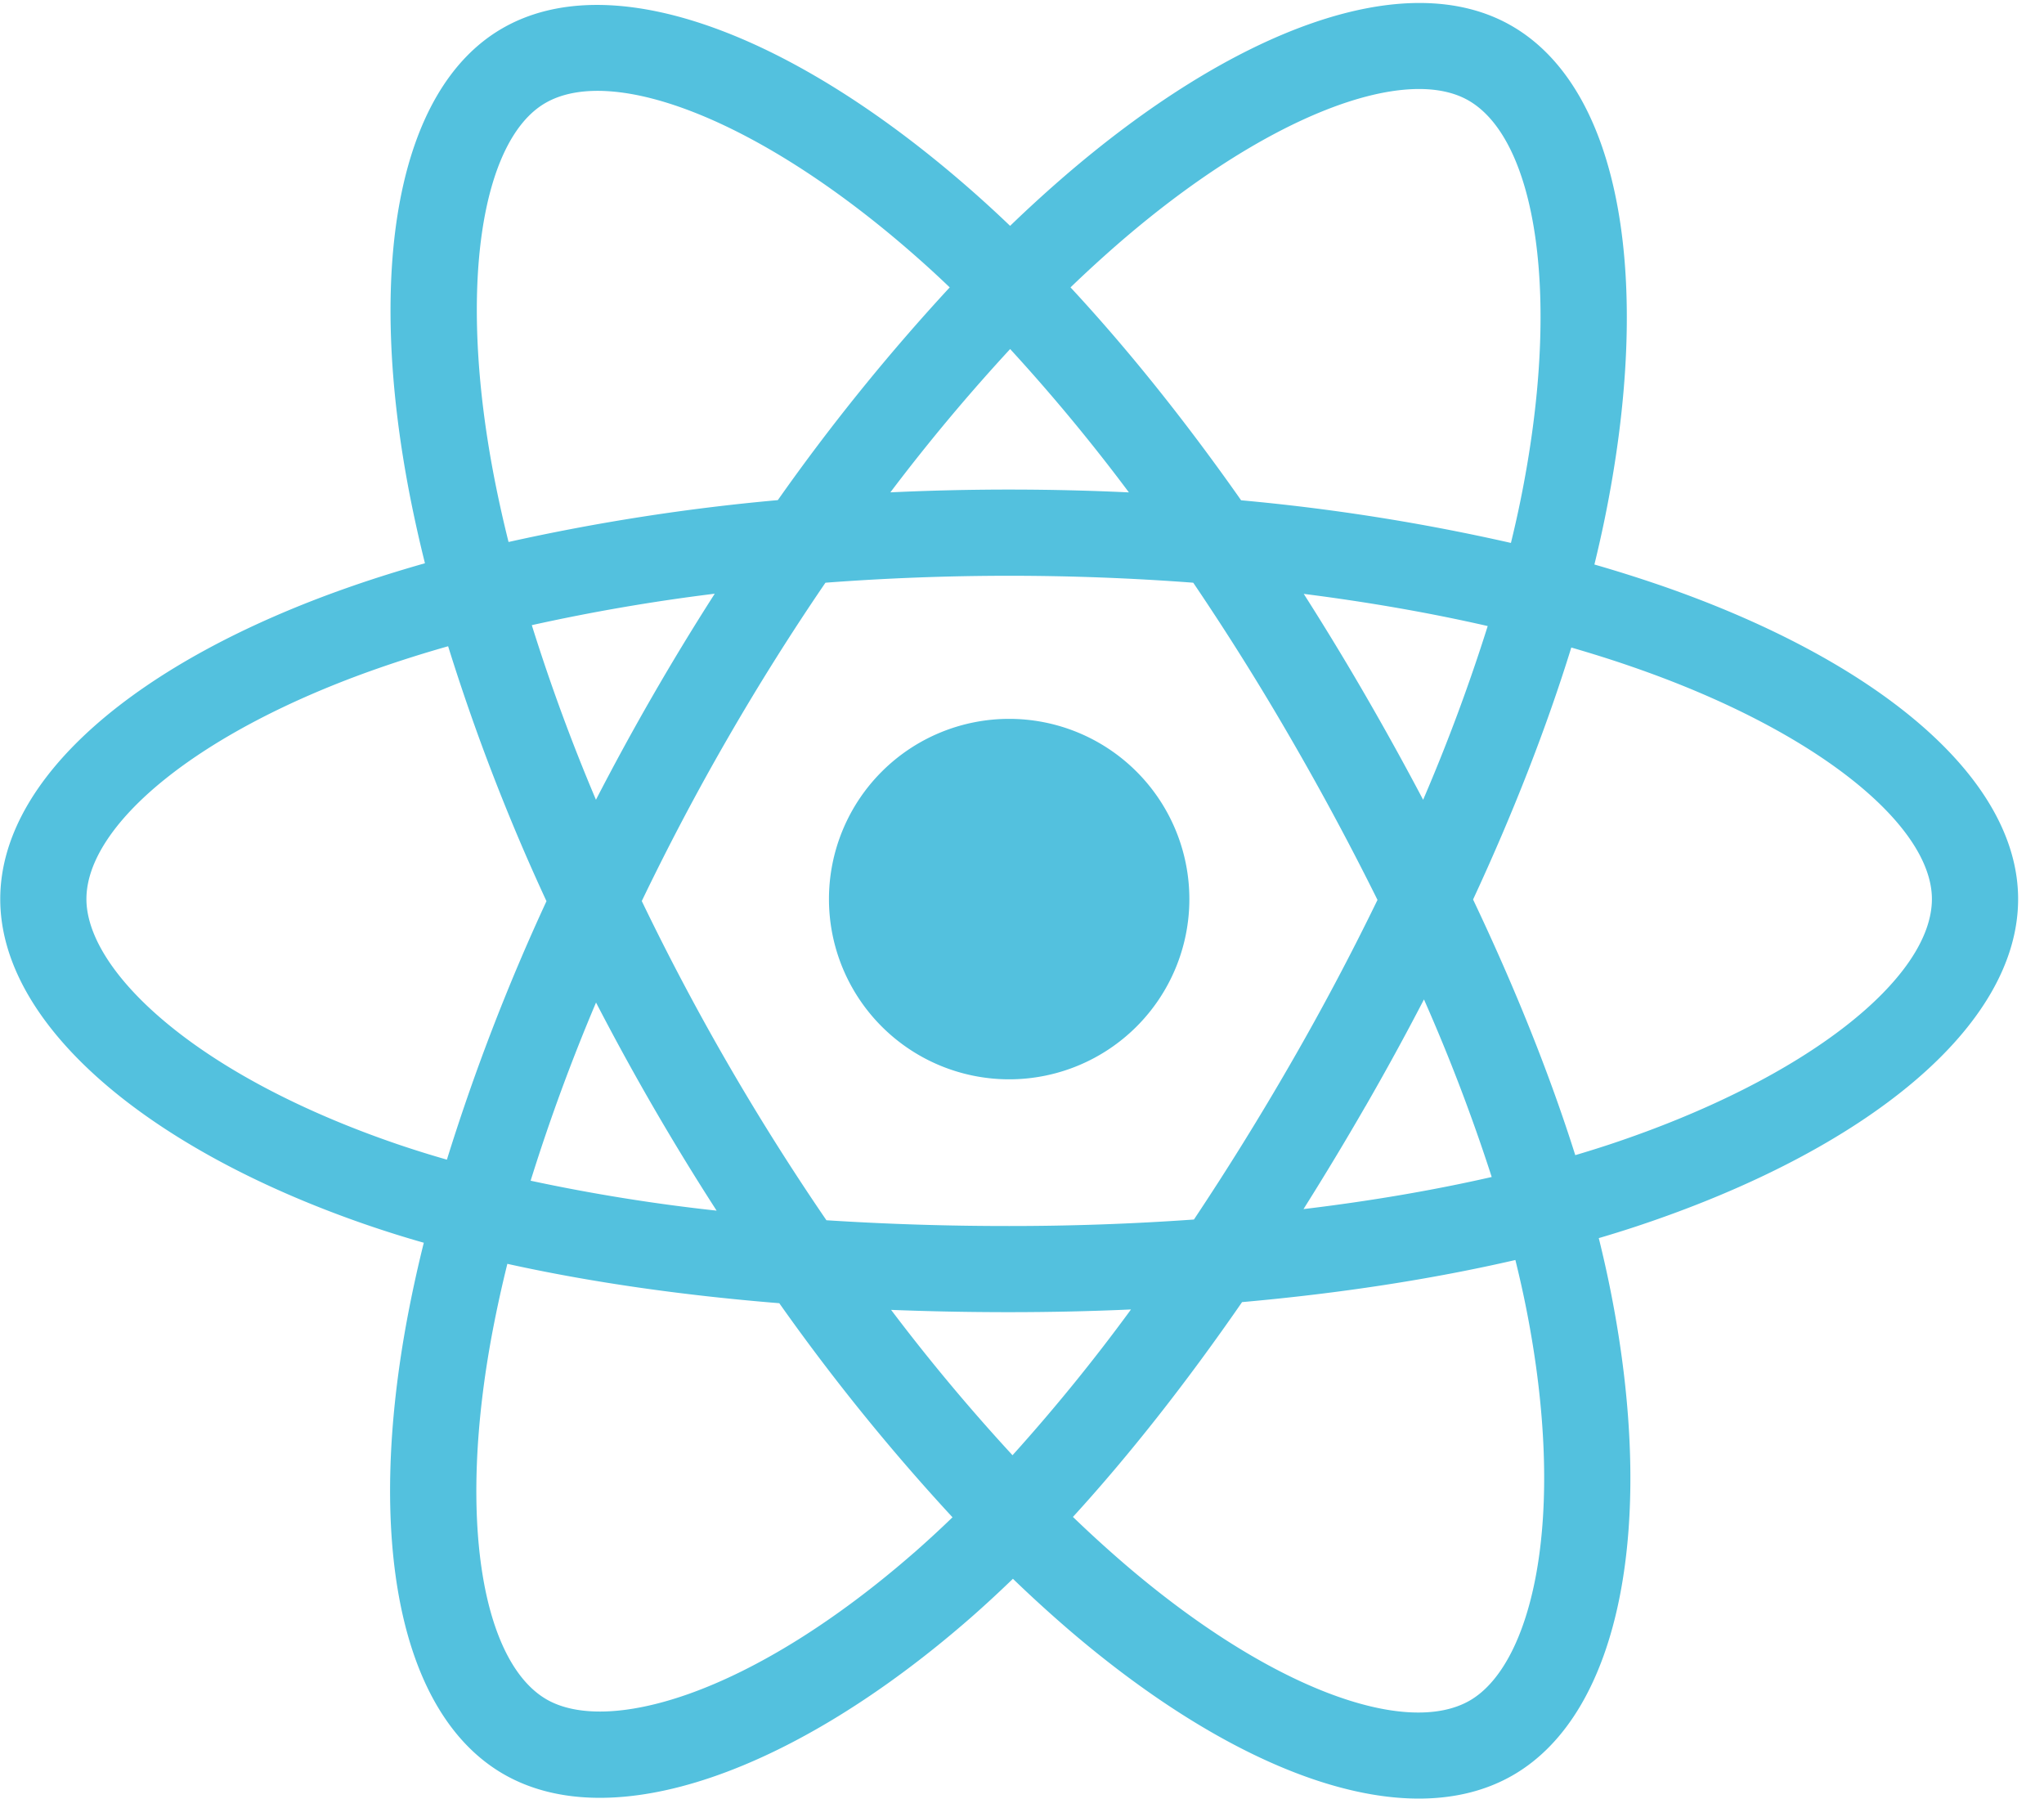 <?xml version="1.0" encoding="UTF-8"?> <svg xmlns="http://www.w3.org/2000/svg" width="50" height="44"><g fill="#53C1DE"><path d="M40.59 14.307a33.1 33.1 0 00-1.588-.5c.088-.36.17-.721.245-1.084 1.203-5.839.417-10.543-2.27-12.091-2.574-1.485-6.785.063-11.039 3.765-.419.365-.829.741-1.229 1.127-.268-.256-.54-.508-.818-.755C19.434.81 14.966-.857 12.283.696 9.71 2.186 8.948 6.608 10.03 12.141c.108.548.23 1.093.365 1.635-.632.18-1.243.371-1.827.575C3.343 16.172.006 19.028.006 21.99c0 3.06 3.582 6.128 9.026 7.988.441.15.886.29 1.335.417a32.314 32.314 0 00-.388 1.762c-1.033 5.438-.226 9.755 2.34 11.235 2.65 1.528 7.097-.042 11.429-3.828.342-.3.685-.617 1.03-.95.433.418.878.824 1.334 1.218 4.195 3.61 8.338 5.067 10.902 3.583 2.648-1.532 3.508-6.17 2.39-11.813a27.99 27.99 0 00-.295-1.32c.312-.092.619-.187.918-.286 5.659-1.875 9.34-4.906 9.34-8.006 0-2.972-3.445-5.847-8.776-7.683zm-13.267-8.32c3.644-3.171 7.05-4.423 8.602-3.528 1.652.953 2.295 4.797 1.257 9.838-.068.329-.142.656-.222.982a50.508 50.508 0 00-6.6-1.043c-1.356-1.931-2.762-3.688-4.173-5.207.37-.357.749-.704 1.136-1.042zM14.58 24.52a61.785 61.785 0 002.95 5.09 44.899 44.899 0 01-4.55-.732 47.31 47.31 0 011.6-4.358zm-.002-4.96a46.562 46.562 0 01-1.569-4.27 47.579 47.579 0 014.475-.769 62.166 62.166 0 00-2.906 5.04zm1.12 2.48c.65-1.351 1.35-2.679 2.1-3.978.75-1.3 1.548-2.571 2.394-3.81a59.735 59.735 0 018.997 0 63.549 63.549 0 012.379 3.798 69.16 69.16 0 012.128 3.96 63.524 63.524 0 01-2.121 3.996 69.126 69.126 0 01-2.369 3.821 63.5 63.5 0 01-4.52.159 69.16 69.16 0 01-4.47-.141A59.803 59.803 0 0115.7 22.04zm17.703 5.02a67.02 67.02 0 001.432-2.616 44.777 44.777 0 011.657 4.343c-1.43.326-2.976.59-4.604.785A73.997 73.997 0 0033.4 27.06zm1.412-7.498a73.478 73.478 0 00-1.42-2.568 67.209 67.209 0 00-1.501-2.469c1.575.2 3.084.463 4.5.787a45 45 0 01-1.58 4.25zM24.71 8.537a45.116 45.116 0 012.905 3.506 62.088 62.088 0 00-5.835-.001 46.459 46.459 0 012.93-3.505zM13.34 2.52c1.65-.956 5.302.408 9.15 3.825.247.218.494.447.742.684a50.531 50.531 0 00-4.205 5.203 51.52 51.52 0 00-6.587 1.024 30.777 30.777 0 01-.34-1.521c-.927-4.74-.311-8.317 1.24-9.215zm-2.408 25.843c-.409-.117-.815-.244-1.218-.381-2.407-.823-4.395-1.892-5.757-3.059-1.225-1.048-1.843-2.09-1.843-2.934 0-1.797 2.68-4.09 7.15-5.648a30.4 30.4 0 011.698-.535 50.565 50.565 0 002.406 6.235 51.314 51.314 0 00-2.436 6.322zm11.428 9.612c-1.916 1.674-3.835 2.862-5.526 3.46-1.52.536-2.73.551-3.462.13-1.557-.899-2.204-4.365-1.321-9.015.105-.55.225-1.096.36-1.639 2.022.447 4.26.769 6.652.963A51.299 51.299 0 0023.3 37.11c-.306.296-.62.585-.94.866zm2.408-2.383a47.404 47.404 0 01-2.97-3.555 73.54 73.54 0 002.888.056c1.006 0 2.001-.022 2.98-.066a44.814 44.814 0 01-2.898 3.565zm12.805 2.934c-.294 1.584-.885 2.64-1.616 3.064-1.556.9-4.883-.27-8.47-3.357a30.3 30.3 0 01-1.241-1.132c1.39-1.521 2.78-3.29 4.137-5.254 2.387-.212 4.641-.558 6.686-1.03.1.406.19.804.267 1.194.494 2.495.564 4.751.237 6.515zm1.79-10.532c-.27.089-.547.175-.829.259-.625-1.978-1.468-4.081-2.5-6.253.985-2.122 1.795-4.198 2.403-6.163.505.147.995.3 1.467.464 4.568 1.572 7.354 3.897 7.354 5.688 0 1.908-3.009 4.386-7.895 6.005z"></path><path d="M24.686 17.582a4.408 4.408 0 110 8.816 4.408 4.408 0 010-8.816"></path></g></svg> 